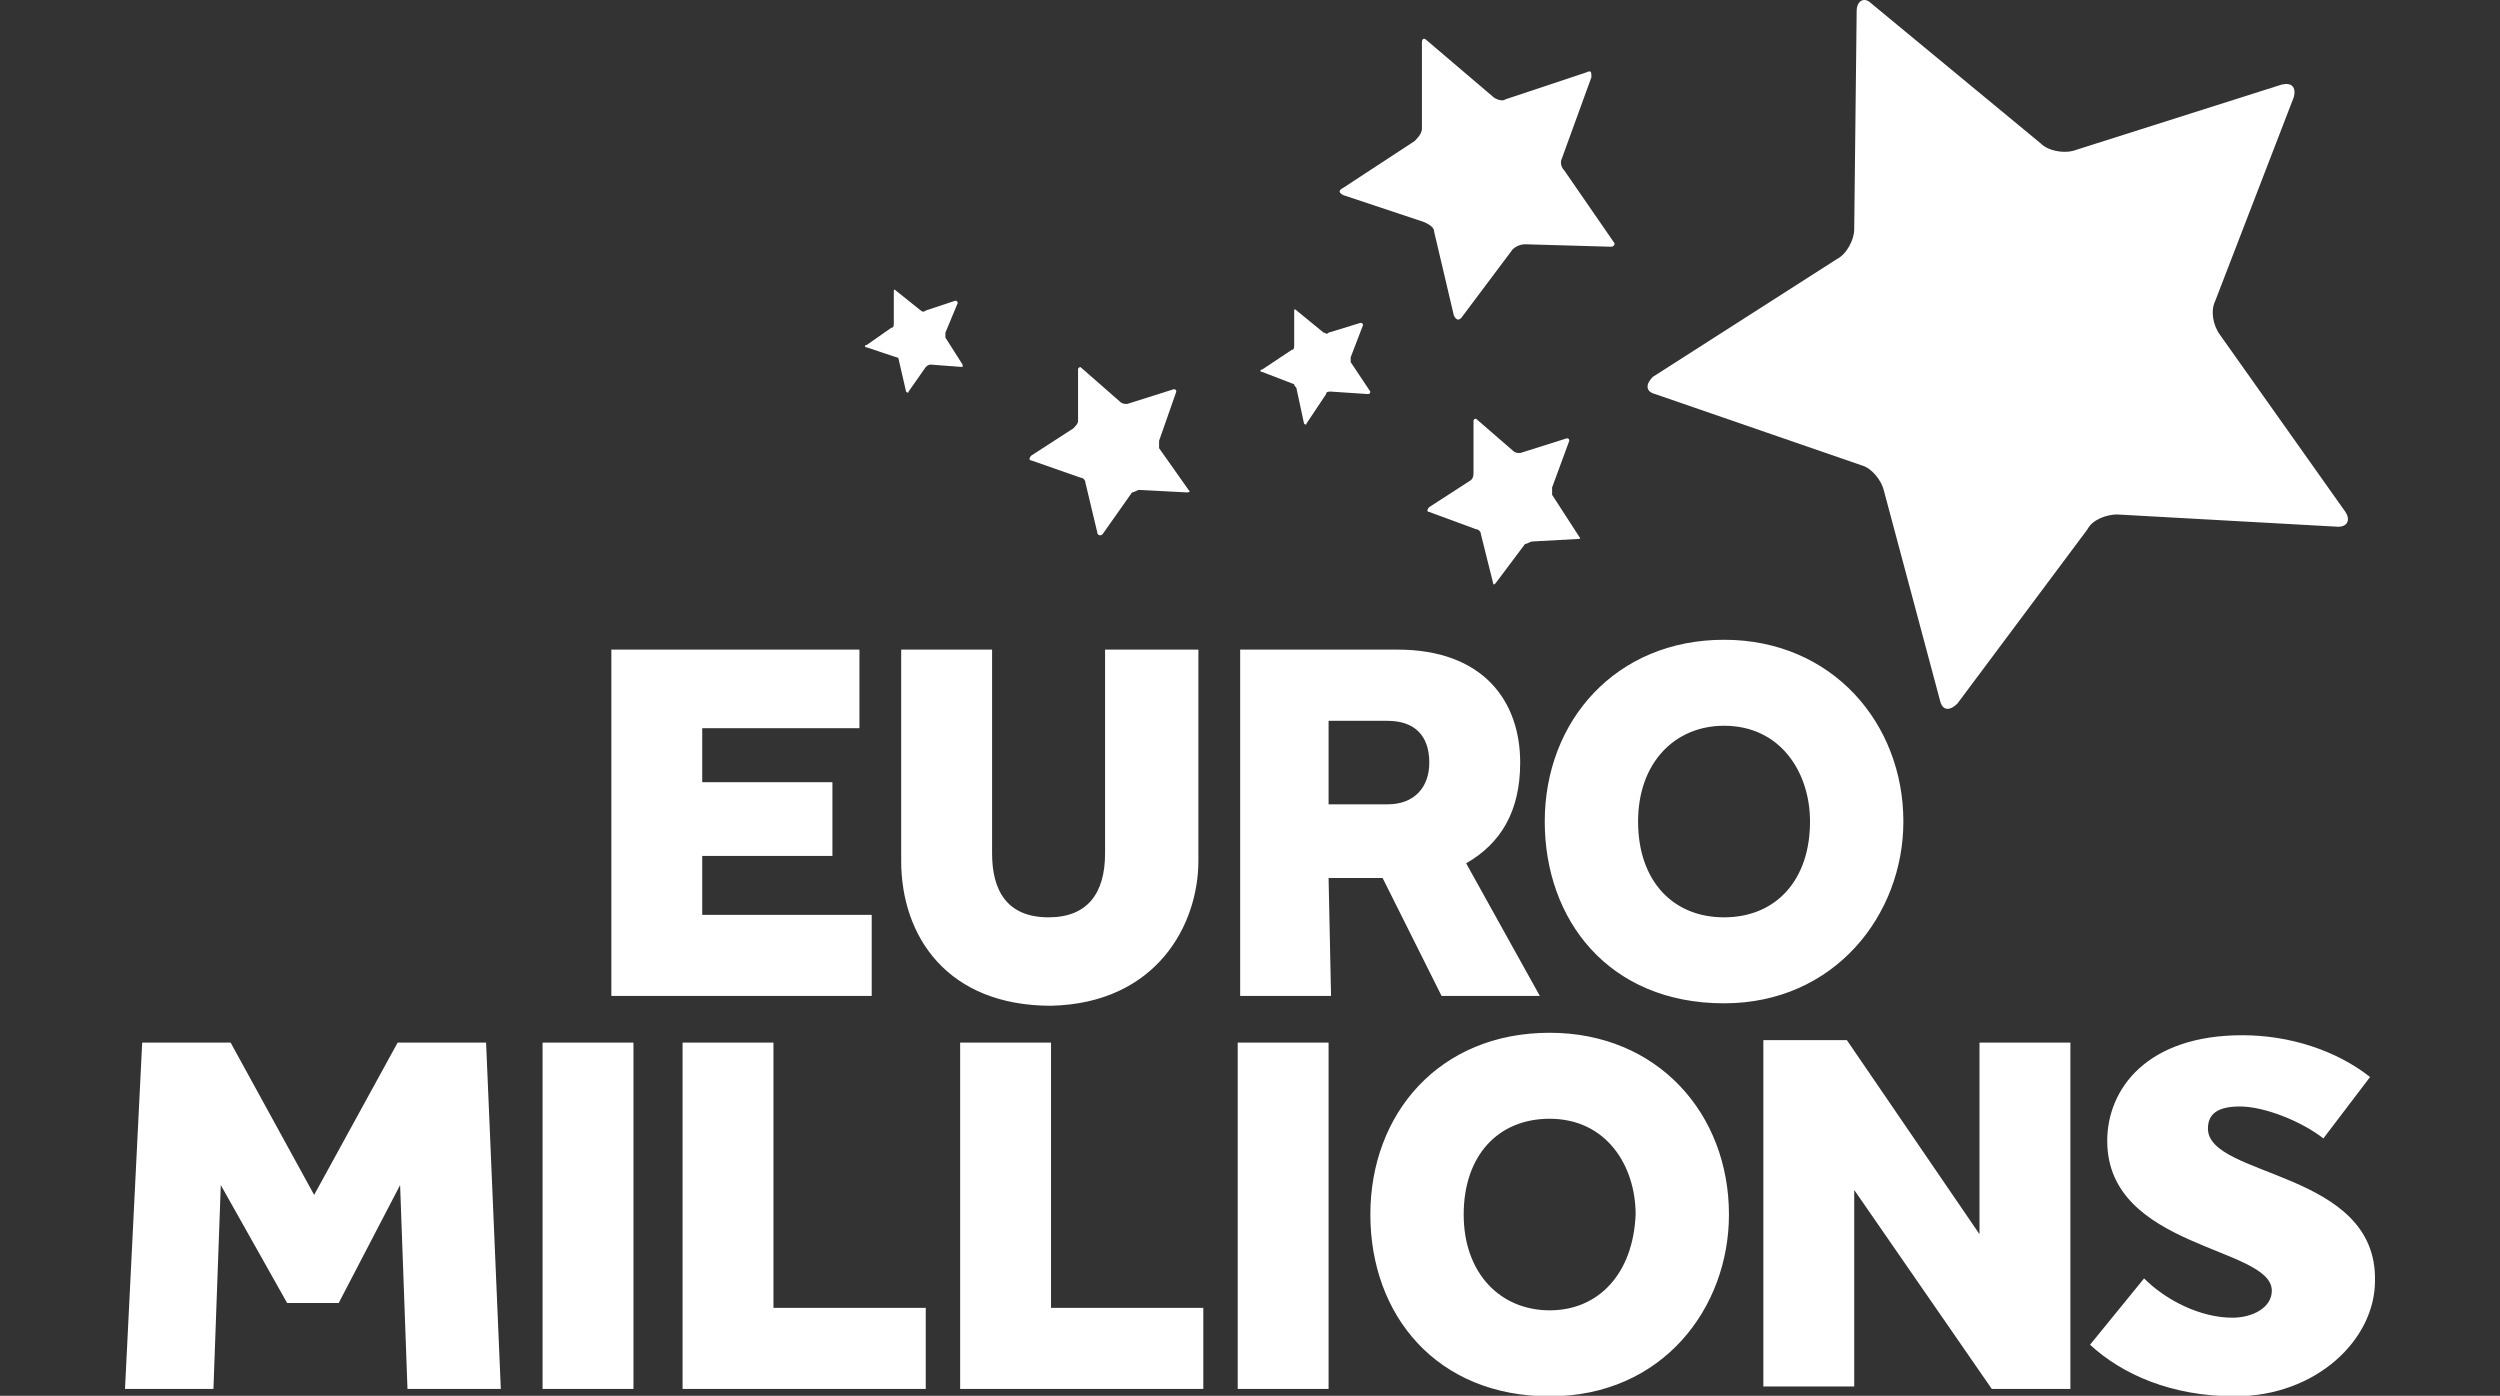 <svg width="120" height="67" viewBox="0 0 120 67" fill="none" xmlns="http://www.w3.org/2000/svg">
<rect x="0" y="0" width="120" height="67" fill="#333333" stroke="none"/>
<g clip-path="url(#clip0_1095_51447)">
<path d="M26.043 66.669H30.406V50.045H26.043V66.669ZM19.087 50.045L15.079 57.355L11.07 50.045H6.825L6 66.669H10.245L10.598 56.883L13.782 62.543H16.258L19.205 56.883L19.559 66.669H24.039L23.332 50.045H19.087ZM37.126 50.045H32.764V66.669H44.436V62.779H37.126V50.045ZM105.981 54.172C105.981 53.464 106.453 53.111 107.514 53.111C108.693 53.111 110.462 53.818 111.523 54.643L113.763 51.696C112.112 50.399 109.872 49.691 107.632 49.691C103.034 49.691 101.147 52.285 101.147 54.761C101.147 59.949 109.047 59.831 109.047 61.953C109.047 62.779 108.104 63.25 107.16 63.25C105.628 63.25 103.977 62.425 102.916 61.364L100.322 64.547C101.855 65.962 104.213 67.023 107.278 67.023C111.169 67.023 113.999 64.311 113.999 61.481C114.117 56.176 105.981 56.53 105.981 54.172ZM74.383 49.573C69.078 49.573 65.777 53.464 65.777 58.298C65.777 63.132 68.96 67.023 74.383 67.023C79.807 67.023 82.99 62.779 82.99 58.298C82.99 53.464 79.571 49.573 74.383 49.573ZM74.383 62.896C72.025 62.896 70.257 61.128 70.257 58.298C70.257 55.468 71.907 53.7 74.383 53.7C77.095 53.7 78.51 55.94 78.51 58.298C78.392 61.128 76.742 62.896 74.383 62.896ZM95.016 59.241L88.65 49.927H84.641V66.551H89.003V57.119L95.606 66.669H99.379V50.045H95.016V59.241ZM50.449 50.045H46.087V66.669H57.759V62.779H50.449V50.045ZM59.41 66.669H63.772V50.045H59.41V66.669ZM82.755 48.159C88.06 48.159 91.362 43.914 91.362 39.434C91.362 34.718 87.942 30.709 82.755 30.709C77.567 30.709 74.148 34.6 74.148 39.434C74.148 44.15 77.213 48.159 82.755 48.159ZM82.755 34.836C85.466 34.836 86.881 37.076 86.881 39.434C86.881 42.263 85.231 44.032 82.755 44.032C80.279 44.032 78.628 42.263 78.628 39.434C78.628 36.604 80.397 34.836 82.755 34.836ZM57.523 41.32V31.181H53.043V40.967C53.043 42.853 52.218 44.032 50.331 44.032C48.327 44.032 47.62 42.735 47.62 40.967V31.181H43.257V41.32C43.257 44.975 45.497 48.276 50.449 48.276C55.519 48.159 57.523 44.386 57.523 41.32ZM63.772 42.145H66.366L69.196 47.805H73.912L70.375 41.438C72.025 40.495 72.969 38.962 72.969 36.604C72.969 33.657 71.2 31.181 67.073 31.181H59.528V47.805H63.89L63.772 42.145ZM63.772 34.6H66.602C67.899 34.6 68.606 35.307 68.606 36.604C68.606 37.783 67.899 38.608 66.602 38.608H63.772V34.6ZM41.842 43.914H33.707V41.084H39.956V37.547H33.707V34.953H41.253V31.181H29.345V47.805H41.842V43.914Z" fill="white"/>
<path d="M101.618 24.694C101.146 24.694 100.439 24.93 100.203 25.401L93.954 33.773C93.6 34.126 93.247 34.126 93.129 33.655L90.417 23.515C90.299 23.043 89.828 22.454 89.356 22.336L79.452 18.917C78.981 18.799 78.981 18.445 79.334 18.091L88.177 12.432C88.648 12.196 89.002 11.489 89.002 11.017L89.12 0.524C89.12 0.052 89.474 -0.183 89.828 0.17L97.963 6.891C98.317 7.244 99.024 7.362 99.496 7.244L109.517 4.061C109.989 3.943 110.225 4.179 110.107 4.651L106.334 14.437C106.098 14.908 106.216 15.616 106.57 16.087L112.583 24.576C112.818 24.93 112.701 25.284 112.229 25.284L101.618 24.694Z" fill="white"/>
<path d="M73.204 11.725C72.969 11.725 72.733 11.843 72.615 11.96L70.139 15.262C70.021 15.38 69.903 15.38 69.785 15.144L68.842 11.135C68.842 10.899 68.606 10.781 68.37 10.664L64.48 9.367C64.244 9.249 64.244 9.131 64.48 9.013L67.899 6.773C68.017 6.655 68.252 6.419 68.252 6.183V2.057C68.252 1.821 68.37 1.821 68.488 1.939L71.672 4.651C71.79 4.768 72.143 4.886 72.261 4.768L76.152 3.472C76.388 3.354 76.388 3.472 76.388 3.707L74.973 7.598C74.855 7.834 74.973 8.07 75.091 8.188L77.449 11.607C77.567 11.725 77.449 11.843 77.331 11.843L73.204 11.725Z" fill="white"/>
<path d="M73.558 25.991C73.44 25.991 73.322 26.109 73.204 26.109L71.789 27.995C71.711 28.074 71.671 28.074 71.671 27.995L71.082 25.637C71.082 25.519 70.964 25.401 70.846 25.401L68.606 24.576C68.488 24.576 68.488 24.458 68.606 24.34L70.61 23.043C70.728 22.925 70.728 22.808 70.728 22.69V20.214C70.728 20.096 70.846 20.096 70.846 20.096L72.615 21.628C72.733 21.746 72.85 21.746 72.968 21.746L75.209 21.039C75.287 21.039 75.326 21.078 75.326 21.157L74.501 23.397V23.751L75.798 25.755C75.916 25.873 75.798 25.873 75.68 25.873L73.558 25.991Z" fill="white"/>
<path d="M54.693 23.516C54.575 23.516 54.457 23.634 54.339 23.634L52.925 25.639C52.846 25.717 52.767 25.717 52.689 25.639L52.099 23.163C52.099 23.045 51.981 22.927 51.864 22.927L49.505 22.101C49.388 22.101 49.388 21.983 49.505 21.866L51.51 20.569C51.628 20.451 51.746 20.333 51.746 20.215V17.739C51.746 17.621 51.864 17.621 51.864 17.621L53.75 19.272C53.868 19.39 53.986 19.39 54.104 19.39L56.344 18.682C56.422 18.682 56.462 18.721 56.462 18.8L55.636 21.158V21.512L57.051 23.516C57.169 23.634 57.051 23.634 56.933 23.634L54.693 23.516Z" fill="white"/>
<path d="M63.89 18.797C63.772 18.797 63.654 18.797 63.654 18.915L62.711 20.33C62.711 20.448 62.593 20.33 62.593 20.33L62.239 18.68C62.239 18.562 62.121 18.562 62.121 18.444L60.588 17.854C60.471 17.854 60.471 17.736 60.588 17.736L62.003 16.793C62.121 16.793 62.121 16.675 62.121 16.557V14.907C62.121 14.828 62.16 14.828 62.239 14.907L63.536 15.968C63.654 15.968 63.654 16.086 63.772 15.968L65.305 15.496C65.383 15.496 65.422 15.535 65.422 15.614L64.833 17.147V17.383L65.776 18.797C65.776 18.876 65.737 18.915 65.658 18.915L63.89 18.797Z" fill="white"/>
<path d="M44.672 17.5C44.593 17.5 44.514 17.54 44.436 17.618L43.61 18.797C43.61 18.915 43.492 18.797 43.492 18.797L43.139 17.265C43.139 17.147 43.021 17.147 43.021 17.147L41.606 16.675C41.488 16.675 41.488 16.557 41.606 16.557L42.785 15.732C42.903 15.732 42.903 15.614 42.903 15.496V13.963C42.903 13.885 42.942 13.885 43.021 13.963L44.2 14.906C44.2 14.906 44.318 15.024 44.436 14.906L45.85 14.435C45.929 14.435 45.968 14.474 45.968 14.553L45.379 15.968V16.203L46.204 17.5V17.618L44.672 17.5Z" fill="white"/>
</g>
<defs>
<clipPath id="clip0_1095_51447">
<rect width="120" height="67" fill="white"/>
</clipPath>
</defs>
</svg>
